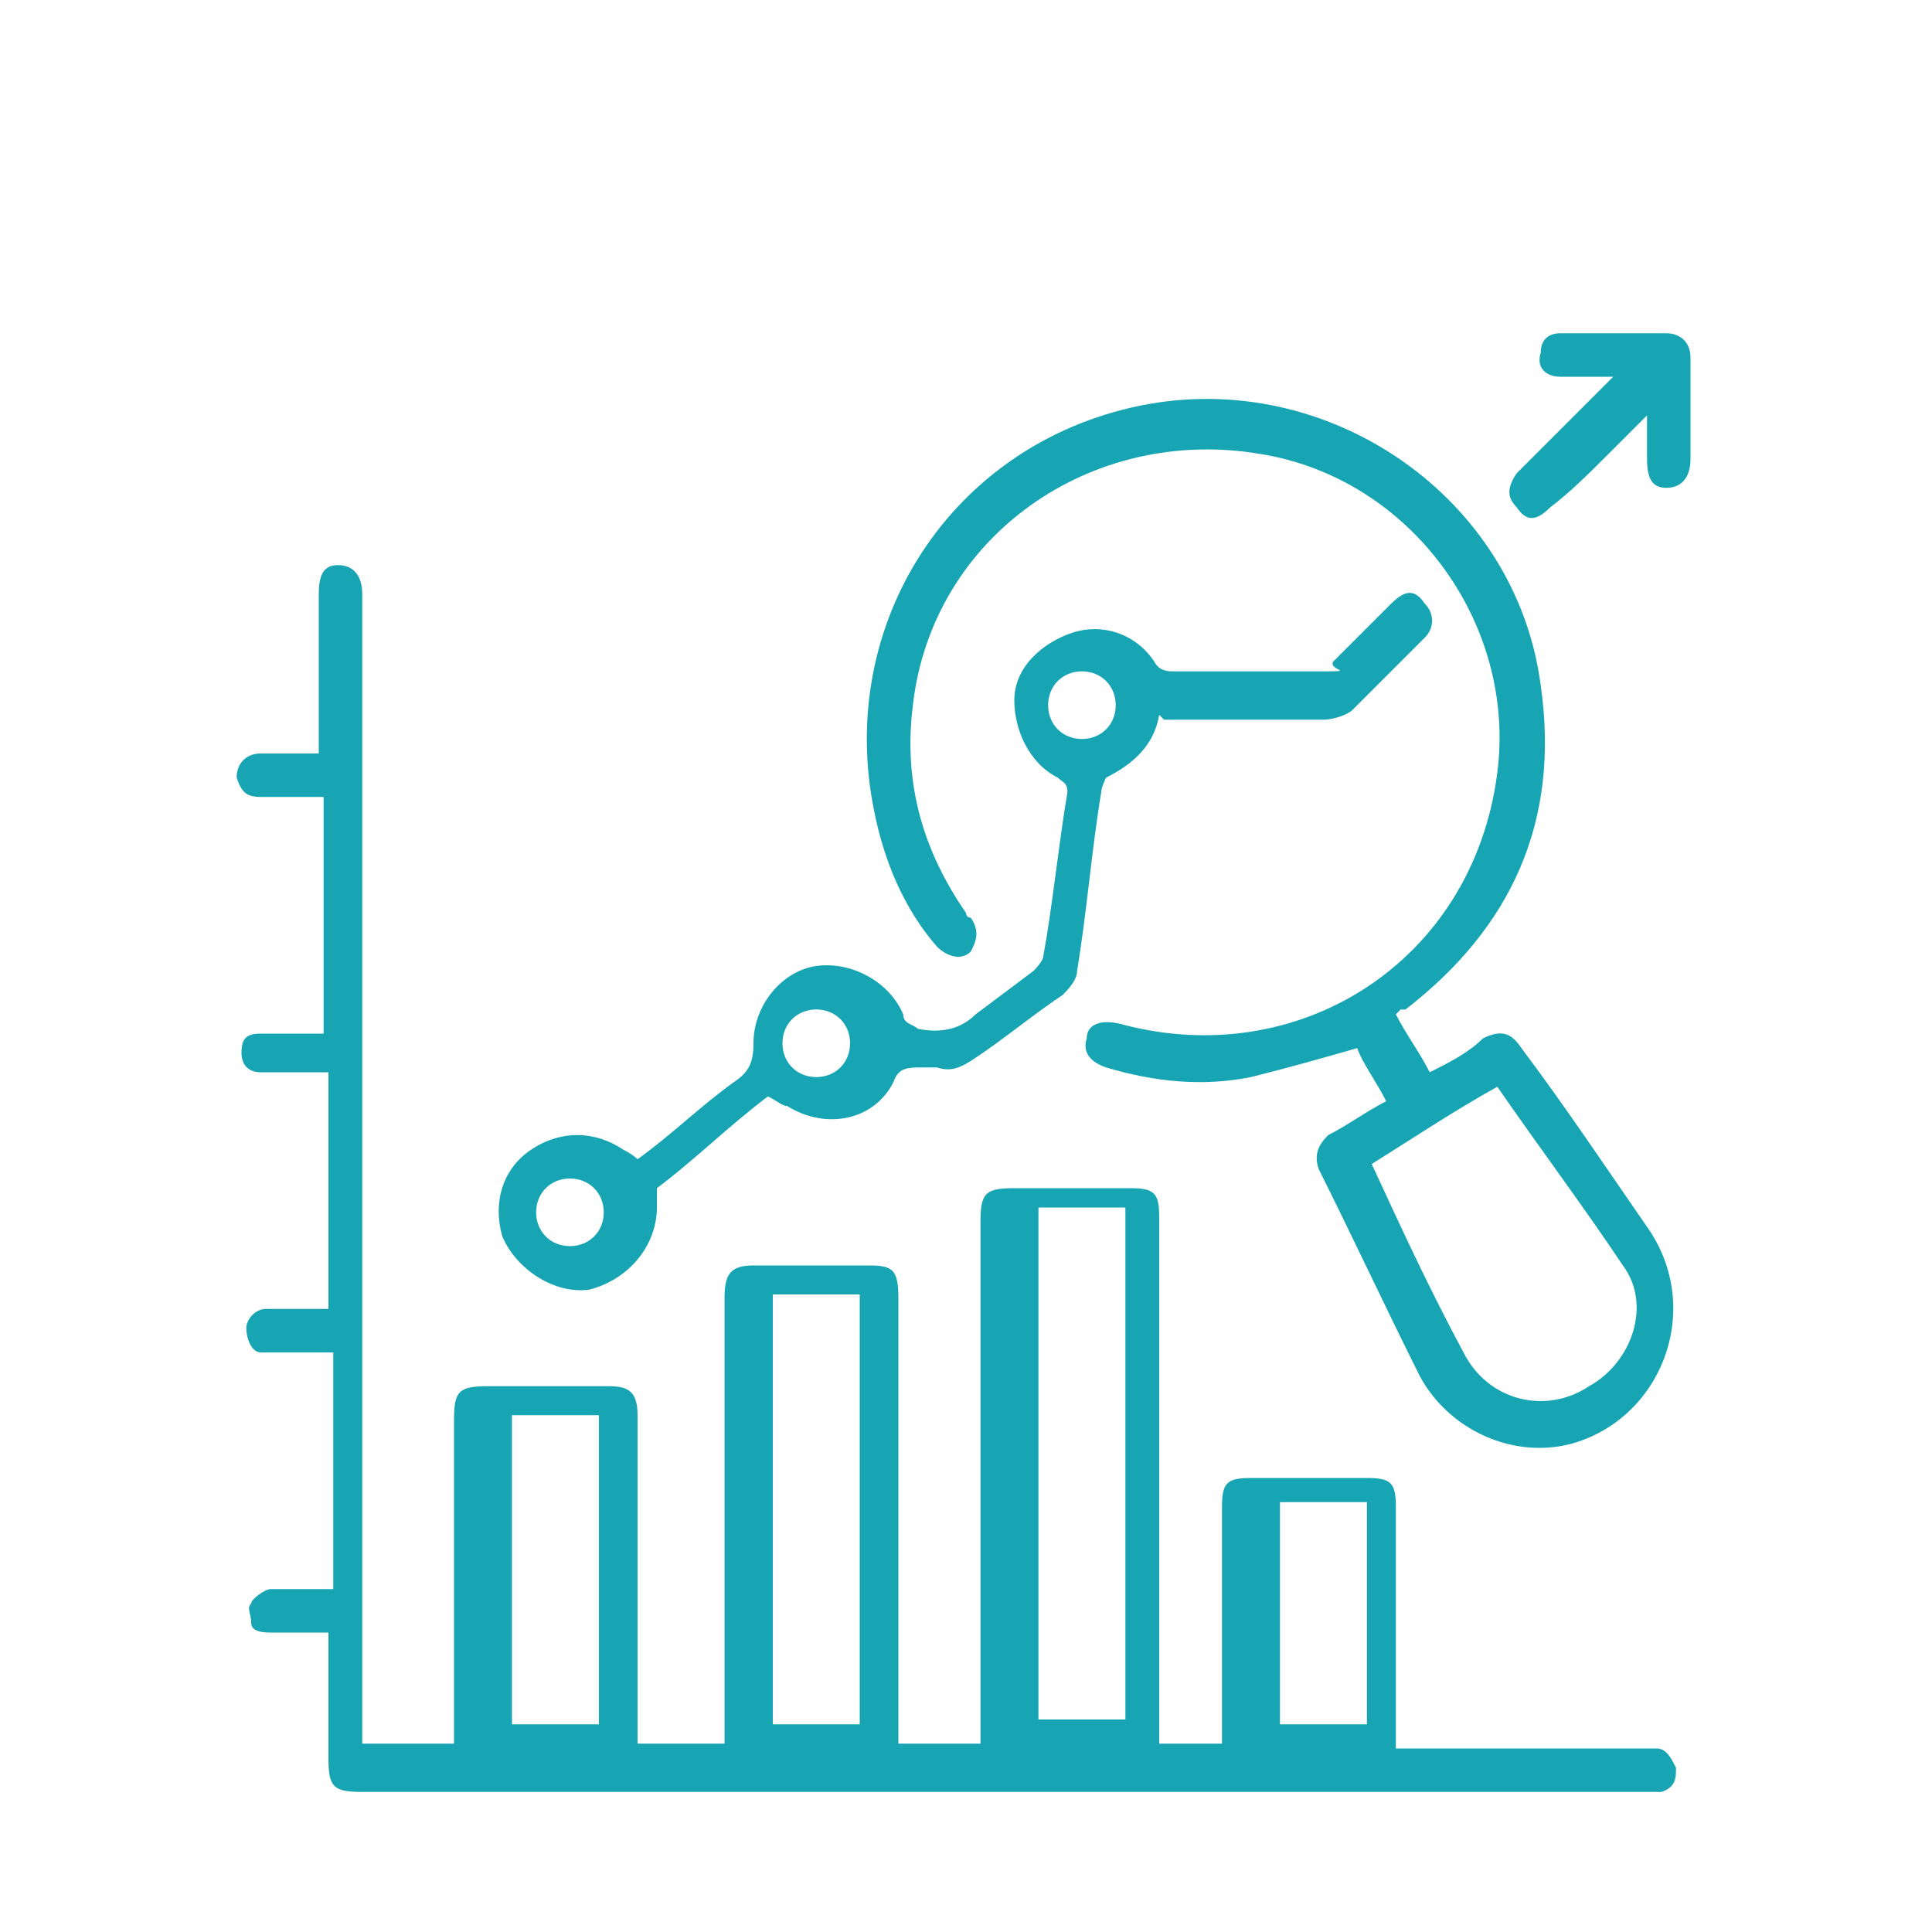<svg xmlns="http://www.w3.org/2000/svg" viewBox="0 0 40 40"><defs><style>      .cls-1 {        fill: #17a5b3;      }    </style></defs><g><g id="Layer_1"><g id="Layer_1-2" data-name="Layer_1"><g><path class="cls-1" d="M6.8,33.8h-1.2c-.1,0-.4,0-.4-.2s-.1-.3,0-.4c0-.1.3-.3.4-.3.4,0,.9,0,1.3,0v-4.9h-1.1c-.1,0-.3,0-.4,0-.2,0-.3-.3-.3-.5,0-.2.2-.4.4-.4h1.3v-4.9h-1.4c-.3,0-.4-.2-.4-.4,0-.3.1-.4.4-.4.3,0,.7,0,1,0h.3v-4.9h-1.3c-.3,0-.4-.1-.5-.4,0-.3.2-.5.5-.5h1.2v-3.3c0-.4.1-.6.4-.6s.5.2.5.6v23.4c0,4.9,0,.3,0,.4h1.9v-6.7c0-.6.1-.7.7-.7h2.5c.4,0,.6.1.6.6v6.8h1.8v-9.2c0-.5.1-.7.6-.7h2.4c.5,0,.6.1.6.7v9.2h1.7v-10.8c0-.6.1-.7.7-.7h2.4c.5,0,.6.1.6.6v10.9h1.3v-4.9c0-.5.1-.6.6-.6h2.4c.5,0,.6.1.6.6v5h5.4c.2,0,.3.2.4.4,0,.2,0,.4-.3.5-.1,0-.2,0-.4,0H7.5c-.6,0-.7-.1-.7-.7v-2.2h0ZM21.5,35.6h1.8v-10.6h-1.8v10.6ZM17.8,35.7v-8.9h-1.8v8.9h1.8ZM10.6,29.3v6.4h1.8v-6.4s-1.8,0-1.8,0ZM28.3,35.7v-4.6h-1.8v4.6h1.8Z"></path><path class="cls-1" d="M28.9,21c.2.4.5.8.7,1.2.4-.2.8-.4,1.1-.7.4-.2.6-.1.8.2.9,1.2,1.7,2.4,2.6,3.7,1.2,1.7.3,4-1.6,4.5-1.2.3-2.5-.3-3.1-1.4-.7-1.4-1.4-2.9-2.1-4.3-.1-.3,0-.5.2-.7.4-.2.8-.5,1.2-.7-.2-.4-.5-.8-.6-1.1-.7.2-1.4.4-2.2.6-1,.2-2,.1-3-.2-.3-.1-.5-.3-.4-.6,0-.3.3-.4.7-.3,3.7,1,7.3-1.3,7.8-5.2.4-3.1-1.8-6.1-4.9-6.6-3.5-.6-6.8,1.7-7.2,5.2-.2,1.6.2,3,1.1,4.3,0,0,0,.1.1.1.2.3.1.5,0,.7-.2.2-.5.1-.7-.1-.7-.8-1.1-1.8-1.3-2.8-.8-3.9,1.6-7.6,5.5-8.4,3.9-.8,7.8,1.9,8.3,5.8.4,2.8-.6,5-2.8,6.7,0,0,0,0-.1,0,0,0,0,0,0,0h0ZM31,22.5c-.9.5-1.8,1.1-2.6,1.6.6,1.3,1.2,2.6,1.9,3.9.5,1,1.7,1.3,2.6.7.9-.5,1.3-1.7.7-2.5-.8-1.2-1.7-2.4-2.6-3.7Z"></path><path class="cls-1" d="M24,14.8c-.1.6-.5,1-1.1,1.3,0,0-.1.2-.1.3-.2,1.2-.3,2.5-.5,3.7,0,.2-.2.4-.3.5-.6.4-1.2.9-1.8,1.3-.3.2-.5.3-.8.2-.1,0-.2,0-.3,0-.3,0-.5,0-.6.3-.4.8-1.4,1-2.2.5-.1,0-.2-.1-.4-.2-.8.6-1.5,1.3-2.3,1.9,0,0,0,.3,0,.4,0,.8-.6,1.5-1.4,1.7-.7.1-1.5-.4-1.8-1.1-.2-.7,0-1.4.6-1.8.6-.4,1.3-.4,1.9,0,0,0,.2.1.3.2.7-.5,1.3-1.1,2-1.6.3-.2.4-.4.4-.8,0-.8.6-1.5,1.3-1.6.7-.1,1.5.3,1.8,1,0,.2.2.2.3.3.5.1.9,0,1.2-.3.4-.3.8-.6,1.2-.9,0,0,.2-.2.2-.3.2-1.1.3-2.2.5-3.4,0-.2-.1-.2-.2-.3-.6-.3-.9-1-.9-1.6,0-.7.6-1.2,1.2-1.4s1.3,0,1.7.6c.1.2.3.2.4.2,1,0,1.9,0,2.9,0s.3,0,.4-.2c.4-.4.8-.8,1.2-1.2.3-.3.5-.3.7,0,.2.2.2.5,0,.7-.5.5-1,1-1.5,1.5-.1.1-.4.2-.6.2h-3.3ZM22.4,13.9c-.4,0-.7.3-.7.7,0,.4.3.7.7.7s.7-.3.7-.7-.3-.7-.7-.7h0ZM16.9,22.3c.4,0,.7-.3.7-.7,0-.4-.3-.7-.7-.7-.4,0-.7.3-.7.7,0,.4.3.7.7.7ZM11.8,25.8c.4,0,.7-.3.7-.7s-.3-.7-.7-.7-.7.3-.7.7.3.7.7.7h0Z"></path><path class="cls-1" d="M34.1,8.6c-.3.3-.6.6-.8.8-.4.4-.8.8-1.2,1.1-.3.3-.5.3-.7,0-.2-.2-.2-.4,0-.7.6-.6,1.1-1.1,1.7-1.7,0,0,.1-.1.3-.3h-1.1c-.3,0-.5-.2-.4-.5,0-.3.2-.4.4-.4h2.2c.3,0,.5.2.5.5v2.1c0,.4-.2.6-.5.6s-.4-.2-.4-.6v-1h0Z"></path></g></g></g></g></svg>